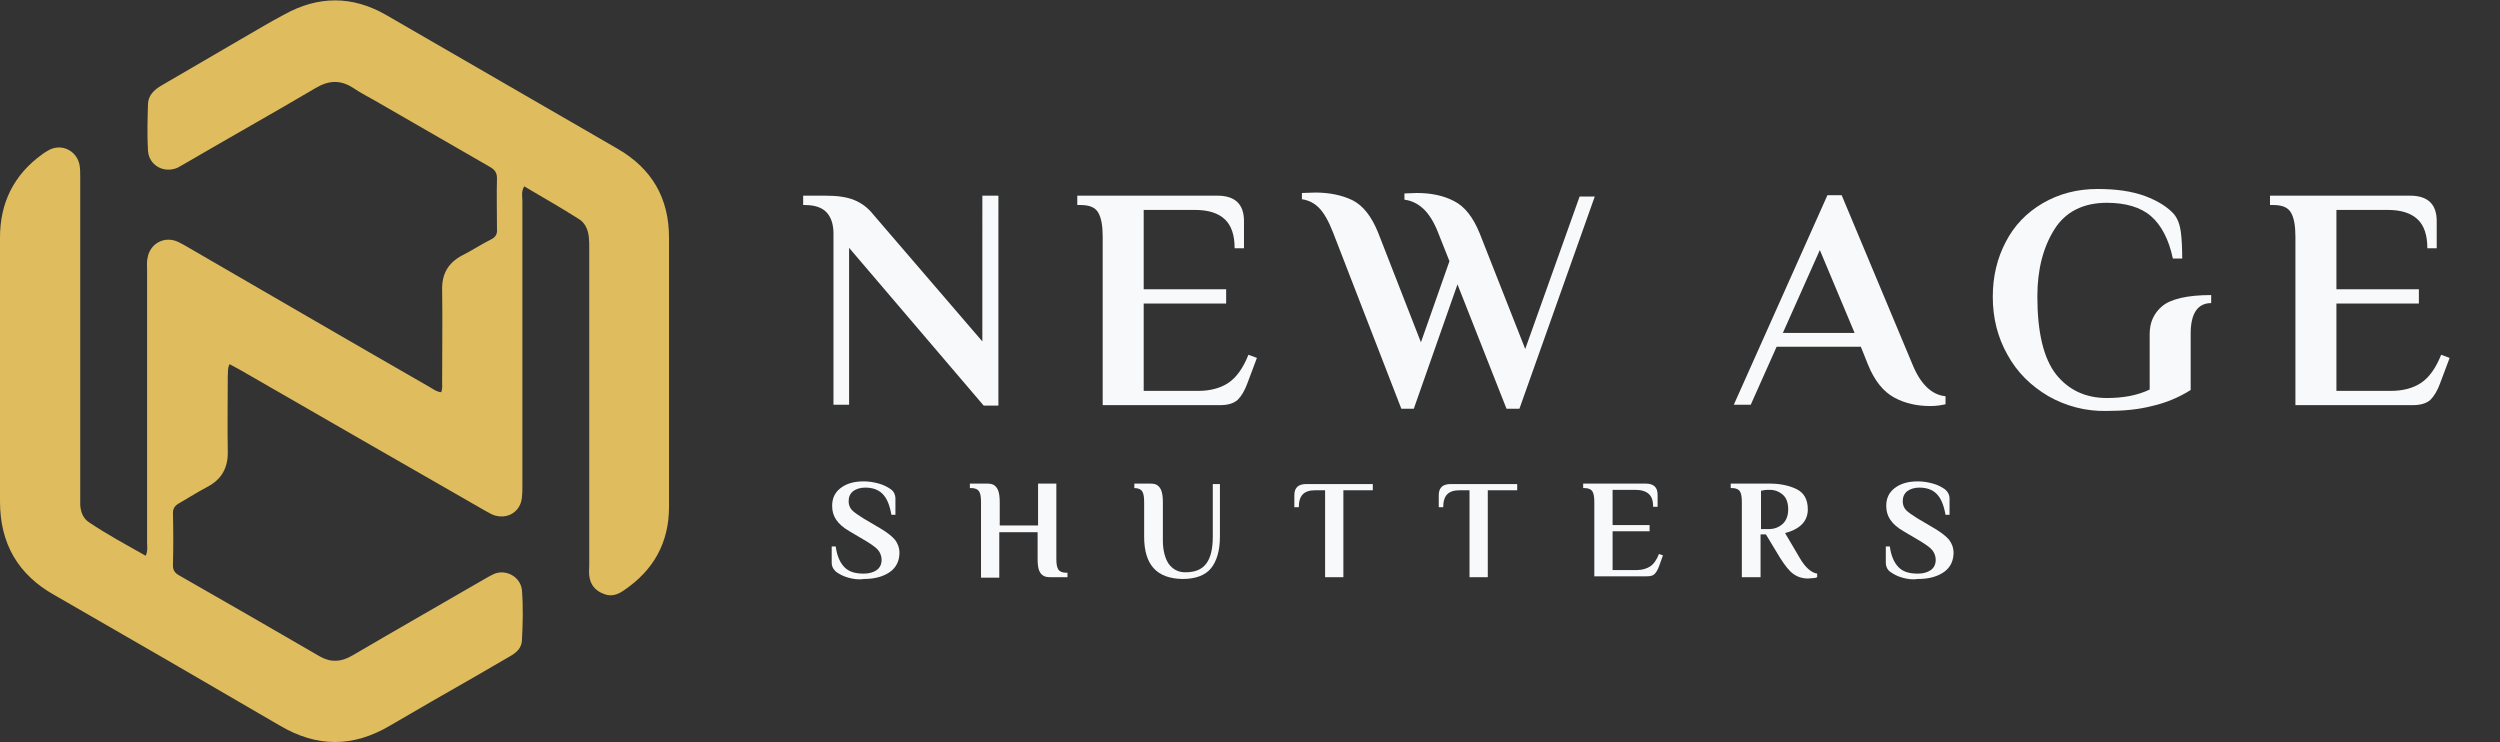 <svg xmlns="http://www.w3.org/2000/svg" xmlns:xlink="http://www.w3.org/1999/xlink" x="0px" y="0px" viewBox="0 0 560.9 166.5" style="enable-background:new 0 0 560.9 166.5;" xml:space="preserve"><rect x="0" y="0" width="560.9" height="166.5" fill="#333333" stroke="none"/><style type="text/css">	.st0{fill:#DFBD5E;}	.st1{fill:#F8F9FA;}</style><g id="Layer_1">	<g>		<path class="st0" d="M117.6,41.8c-0.7,1.3-0.4,2.3-0.4,3.2c0,21.3,0,42.7,0,64c0,0.9,0,1.8-0.1,2.6c-0.3,3.3-3.4,5.1-6.5,3.9   c-0.7-0.3-1.3-0.7-1.9-1C90.4,104,72.1,93.5,53.9,83c-0.7-0.4-1.5-0.8-2.4-1.3c-0.5,1-0.3,1.8-0.4,2.7c0,5.6-0.1,11.2,0,16.8   c0.1,3.8-1.4,6.4-4.7,8.1c-2.1,1.1-4.1,2.4-6.2,3.6c-0.9,0.5-1.4,1.1-1.4,2.2c0.1,3.9,0.1,7.8,0,11.8c0,1.1,0.5,1.7,1.4,2.2   c10.5,6,21.1,12.1,31.6,18.2c2.5,1.4,4.8,1.2,7.2-0.2c9.9-5.8,19.9-11.5,29.9-17.3c0.7-0.4,1.4-0.8,2.1-1.1c2.7-1,5.8,0.8,6.1,3.7   c0.3,3.7,0.2,7.5,0,11.3c-0.1,1.7-1.2,2.7-2.6,3.5c-2.7,1.6-5.4,3.1-8.1,4.7c-6.3,3.6-12.6,7.2-18.9,10.9   c-8.3,4.9-16.4,4.9-24.7,0c-16.8-9.8-33.7-19.6-50.6-29.3C4,128.9,0,121.9,0,112.5C0,92.8,0,73,0,53.3c0-7.8,3.1-14.1,9.5-18.7   c0.5-0.4,1.1-0.7,1.6-1c2.8-1.4,6,0.2,6.7,3.2c0.2,0.9,0.2,1.9,0.2,2.9c0,23.7,0,47.3,0,71c0,0.9,0,1.8,0,2.6   c0.1,1.6,0.7,3.1,2,3.9c4,2.7,8.3,5,12.7,7.5c0.5-1.2,0.3-2.1,0.3-3c0-20.4,0-40.8,0-61.2c0-0.9-0.1-1.8,0.1-2.6   c0.5-3.2,3.7-5,6.7-3.7c0.7,0.3,1.3,0.7,1.9,1C60,65.8,78.2,76.4,96.5,86.9c0.7,0.4,1.4,1,2.5,1.1c0.3-0.8,0.2-1.6,0.2-2.3   c0-6.9,0.1-13.7,0-20.6c-0.1-3.6,1.3-6.1,4.5-7.8c2.2-1.1,4.3-2.5,6.5-3.6c1-0.5,1.4-1.2,1.3-2.3c0-3.8-0.1-7.7,0-11.5   c0-1.5-0.9-2.1-2-2.7c-8.1-4.7-16.2-9.3-24.3-14c-2-1.2-4.1-2.2-6-3.5c-2.8-1.8-5.4-1.7-8.3,0C61.4,25.3,51.6,30.8,42,36.4   c-0.7,0.4-1.4,0.8-2.1,1.2c-3.1,1.4-6.5-0.5-6.7-3.8c-0.2-3.5-0.1-7,0-10.5c0.1-1.9,1.3-3.1,3-4.1C42,15.8,47.9,12.4,53.7,9   c3.3-1.9,6.6-3.9,10-5.7c7.7-4.3,15.4-4.3,23,0.1c17.3,10,34.6,20,51.9,30c7.6,4.4,11.5,11,11.5,19.9c0,20.1,0,40.3,0,60.4   c0,8.1-3.5,14.3-10.2,18.8c-1.3,0.9-2.7,1.4-4.3,0.8c-2-0.7-3.2-2.1-3.4-4.2c-0.1-0.8,0-1.6,0-2.4c0-23.7,0-47.3,0-71   c0-0.9,0-1.8-0.1-2.6c-0.2-1.7-0.9-3.2-2.3-4C125.9,46.6,121.8,44.3,117.6,41.8z"></path>	</g></g><g id="Layer_2">	<g>		<g>			<path class="st1" d="M190.5,55.6v35.2H187V52.4c0-2-0.5-3.6-1.5-4.7c-1-1.1-2.6-1.7-4.9-1.7h-0.4v-2.1h5c2.7,0,4.8,0.3,6.5,1    c1.7,0.7,3.1,1.8,4.2,3.2l24.5,28.5V43.9h3.6V91h-3.3L190.5,55.6z"></path>			<path class="st1" d="M247.4,53.1c0-2.4-0.3-4.2-1-5.4c-0.7-1.2-2-1.7-4-1.7h-0.7v-2.1h31.4c4,0,6,1.9,6,5.7v6.1H277    c0-2.9-0.7-5.1-2.2-6.5c-1.5-1.4-3.7-2.1-6.7-2.1h-11.5v17.8h18.5v3.2h-18.5v19.6h12.2c2.7,0,5-0.6,6.8-1.8    c1.8-1.2,3.3-3.3,4.5-6.3l1.9,0.7l-2.1,5.6c-0.6,1.7-1.4,3-2.2,3.8c-0.9,0.8-2.2,1.2-4,1.2h-26.3V53.1z"></path>			<path class="st1" d="M299.1,52.2c-1-2.6-2.1-4.5-3.2-5.6c-1.1-1.1-2.4-1.7-3.8-1.9v-1.4l3-0.1c3.2,0,6,0.6,8.3,1.7    c2.4,1.2,4.3,3.6,5.8,7.3l9.6,24.6l6.4-18.2l-2.5-6.3c-1-2.6-2.2-4.4-3.4-5.5c-1.2-1.1-2.6-1.8-4.2-2v-1.4l2.8-0.1    c3.2,0,6,0.6,8.3,1.8c2.4,1.2,4.3,3.6,5.8,7.3l10.2,25.9l12.2-34.2h3.4l-16.9,47.6H338l-11-27.9l-9.8,27.9h-2.8L299.1,52.2z"></path>			<path class="st1" d="M425,89.2c-2.4-1.3-4.4-3.7-5.9-7.4l-1.6-4h-18.9l-5.8,13H389l21-47h3.2l15.9,38c1.8,4.4,4.3,6.8,7.4,7.1    v1.8c-0.9,0.2-2,0.4-3.4,0.4C430.1,91.1,427.4,90.5,425,89.2z M400,74.7h16.1l-7.8-18.6L400,74.7z"></path>			<path class="st1" d="M459.6,88.9c-3.9-2.3-7-5.3-9.2-9.3c-2.2-3.9-3.3-8.2-3.3-13c0-4.6,1-8.7,2.9-12.3c1.9-3.7,4.7-6.6,8.3-8.7    c3.6-2.1,7.7-3.2,12.3-3.2c4.2,0,7.7,0.5,10.7,1.6c2.9,1.1,5.1,2.5,6.5,4.1c0.8,1,1.3,2.4,1.5,4c0.2,1.6,0.3,3.6,0.3,5.9h-2.1    c-0.9-4.3-2.6-7.5-4.9-9.5s-5.7-3-9.9-3c-5.3,0-9.3,2-11.8,6s-3.8,9-3.8,15c0,8.1,1.4,13.9,4.2,17.5c2.8,3.5,6.6,5.3,11.4,5.3    c3.7,0,6.9-0.6,9.6-1.9V74.9c0-2.5,0.9-4.6,2.8-6.2c1.9-1.6,5.6-2.5,11-2.5V68c-3,0-4.6,2.3-4.6,6.8v12.7    c-2.7,1.7-5.6,2.9-8.7,3.6c-3.1,0.8-6.5,1.1-10.2,1.1C467.9,92.3,463.5,91.1,459.6,88.9z"></path>			<path class="st1" d="M515,53.1c0-2.4-0.3-4.2-1-5.4c-0.7-1.2-2-1.7-4-1.7h-0.7v-2.1h31.4c4,0,6,1.9,6,5.7v6.1h-2.1    c0-2.9-0.7-5.1-2.2-6.5c-1.5-1.4-3.7-2.1-6.7-2.1h-11.5v17.8h18.5v3.2h-18.5v19.6h12.2c2.7,0,5-0.6,6.8-1.8    c1.8-1.2,3.3-3.3,4.5-6.3l1.9,0.7l-2.1,5.6c-0.6,1.7-1.4,3-2.2,3.8c-0.9,0.8-2.2,1.2-4,1.2H515V53.1z"></path>		</g>		<g>			<path class="st1" d="M190.3,129.6c-1.1-0.3-2-0.8-2.7-1.3c-0.7-0.6-1-1.3-1-2v-3.7h0.9c0.3,2.2,1,3.7,2,4.7s2.4,1.4,4.3,1.4    c1.2,0,2.2-0.3,2.9-0.8c0.7-0.5,1.1-1.3,1.1-2.3c0-0.8-0.3-1.6-0.8-2.2s-1.4-1.2-2.5-1.9l-3.9-2.3c-1.4-0.8-2.4-1.7-3-2.6    c-0.6-0.9-0.9-1.9-0.9-3.1c0-1.7,0.6-3,1.9-4c1.3-1,3-1.5,5.2-1.5c1.2,0,2.3,0.2,3.4,0.5s2,0.8,2.7,1.3s1,1.3,1,2v3.7H200    c-0.4-2.2-1-3.7-2-4.7c-1-1-2.3-1.4-3.9-1.4c-1.1,0-2,0.3-2.7,0.8c-0.7,0.6-1,1.3-1,2.3c0,0.8,0.3,1.5,0.8,2    c0.5,0.5,1.4,1.1,2.5,1.8l3.9,2.3c1.5,0.9,2.5,1.7,3.2,2.5c0.6,0.8,1,1.8,1,2.9c0,1.8-0.7,3.3-2.1,4.3c-1.4,1-3.3,1.6-5.9,1.6    C192.6,130.1,191.4,129.9,190.3,129.6z"></path>			<path class="st1" d="M220.1,112.7c0-1.1-0.1-1.9-0.4-2.4c-0.3-0.5-0.9-0.8-1.8-0.8h-0.3v-1h3.8c0.8,0,1.3,0.1,1.7,0.4    c0.4,0.3,0.7,0.7,0.9,1.3c0.2,0.6,0.3,1.4,0.3,2.5v5.2h8.6v-9.4h4.1v16.8c0,1.1,0.1,1.9,0.4,2.4c0.3,0.5,0.9,0.8,1.8,0.8h0.3v1    h-3.8c-0.8,0-1.3-0.1-1.7-0.4c-0.4-0.2-0.7-0.7-0.9-1.2c-0.2-0.6-0.3-1.4-0.3-2.5v-6h-8.6v10.2h-4.1V112.7z"></path>			<path class="st1" d="M256.7,120.4v-7.7c0-1.1-0.1-1.9-0.4-2.4c-0.3-0.5-0.9-0.8-1.8-0.8v-1h3.5c0.8,0,1.3,0.1,1.7,0.4    s0.7,0.7,0.9,1.3c0.2,0.6,0.3,1.4,0.3,2.5l0,8.6c0,2.2,0.5,4,1.3,5.2c0.9,1.2,2.1,1.9,3.7,1.9c2.2,0,3.7-0.6,4.7-1.9    c1-1.3,1.5-3.3,1.5-6.1v-11.8h1.6v11.8c0,3.1-0.7,5.5-2,7.1s-3.5,2.4-6.4,2.4C259.5,129.8,256.7,126.7,256.7,120.4z"></path>			<path class="st1" d="M297.3,110H295c-1.2,0-2.1,0.3-2.7,0.9c-0.6,0.6-0.9,1.6-0.9,2.9h-1v-2.7c0-1.7,0.9-2.5,2.7-2.5H308v1.4    h-6.6v19.5h-4.1V110z"></path>			<path class="st1" d="M329.7,110h-2.3c-1.2,0-2.1,0.3-2.7,0.9c-0.6,0.6-0.9,1.6-0.9,2.9h-1v-2.7c0-1.7,0.9-2.5,2.7-2.5h14.9v1.4    h-6.6v19.5h-4.1V110z"></path>			<path class="st1" d="M357.7,112.7c0-1.1-0.1-1.9-0.4-2.4c-0.3-0.5-0.9-0.8-1.8-0.8h-0.3v-1h14c1.8,0,2.7,0.8,2.7,2.5v2.7h-1    c0-1.3-0.3-2.3-1-2.9c-0.7-0.6-1.7-0.9-3-0.9h-5.1v7.9h8.3v1.4h-8.3v8.7h5.4c1.2,0,2.2-0.3,3-0.8c0.8-0.5,1.5-1.5,2-2.8l0.9,0.3    l-0.9,2.5c-0.3,0.8-0.6,1.3-1,1.7c-0.4,0.4-1,0.5-1.8,0.5h-11.7V112.7z"></path>			<path class="st1" d="M402.4,128.8c-1-0.7-1.9-1.9-3-3.6l-3.2-5.3H395v9.6h-4.2v-16.8c0-1.1-0.1-1.9-0.4-2.4    c-0.3-0.5-0.9-0.8-1.8-0.8h-0.3v-1h8.8c2.2,0,4.2,0.4,5.9,1.2s2.6,2.3,2.6,4.6c0,2.6-1.7,4.4-5.1,5.3l3.3,5.6    c1.2,2.1,2.6,3.3,3.9,3.5v0.8c-0.2,0.1-0.5,0.2-0.9,0.2s-0.9,0.1-1.2,0.1C404.5,129.8,403.4,129.5,402.4,128.8z M396.9,118.7    c1.2,0,2.2-0.4,3-1.1s1.3-1.8,1.3-3.3c0-1.5-0.4-2.6-1.2-3.3c-0.8-0.7-1.8-1.1-2.9-1.1c-0.6,0-1.1,0-1.4,0.1l-0.6,0.1v8.6H396.9z    "></path>			<path class="st1" d="M426.8,129.6c-1.1-0.3-2-0.8-2.7-1.3s-1-1.3-1-2v-3.7h0.9c0.3,2.2,1,3.7,2,4.7s2.4,1.4,4.3,1.4    c1.2,0,2.2-0.3,2.9-0.8c0.7-0.5,1.1-1.3,1.1-2.3c0-0.8-0.3-1.6-0.8-2.2c-0.5-0.6-1.4-1.2-2.5-1.9l-3.9-2.3    c-1.4-0.8-2.4-1.7-3-2.6s-0.9-1.9-0.9-3.1c0-1.7,0.6-3,1.9-4s3-1.5,5.2-1.5c1.2,0,2.3,0.2,3.4,0.5s2,0.8,2.7,1.3    c0.7,0.6,1,1.3,1,2v3.7h-0.9c-0.4-2.2-1-3.7-2-4.7s-2.3-1.4-3.9-1.4c-1.1,0-2,0.3-2.7,0.8c-0.7,0.6-1,1.3-1,2.3    c0,0.8,0.3,1.5,0.8,2c0.5,0.5,1.4,1.1,2.5,1.8l3.9,2.3c1.5,0.9,2.5,1.7,3.2,2.5c0.6,0.8,1,1.8,1,2.9c0,1.8-0.7,3.3-2.1,4.3    c-1.4,1-3.3,1.6-5.9,1.6C429,130.1,427.9,129.9,426.8,129.6z"></path>		</g>	</g></g></svg>